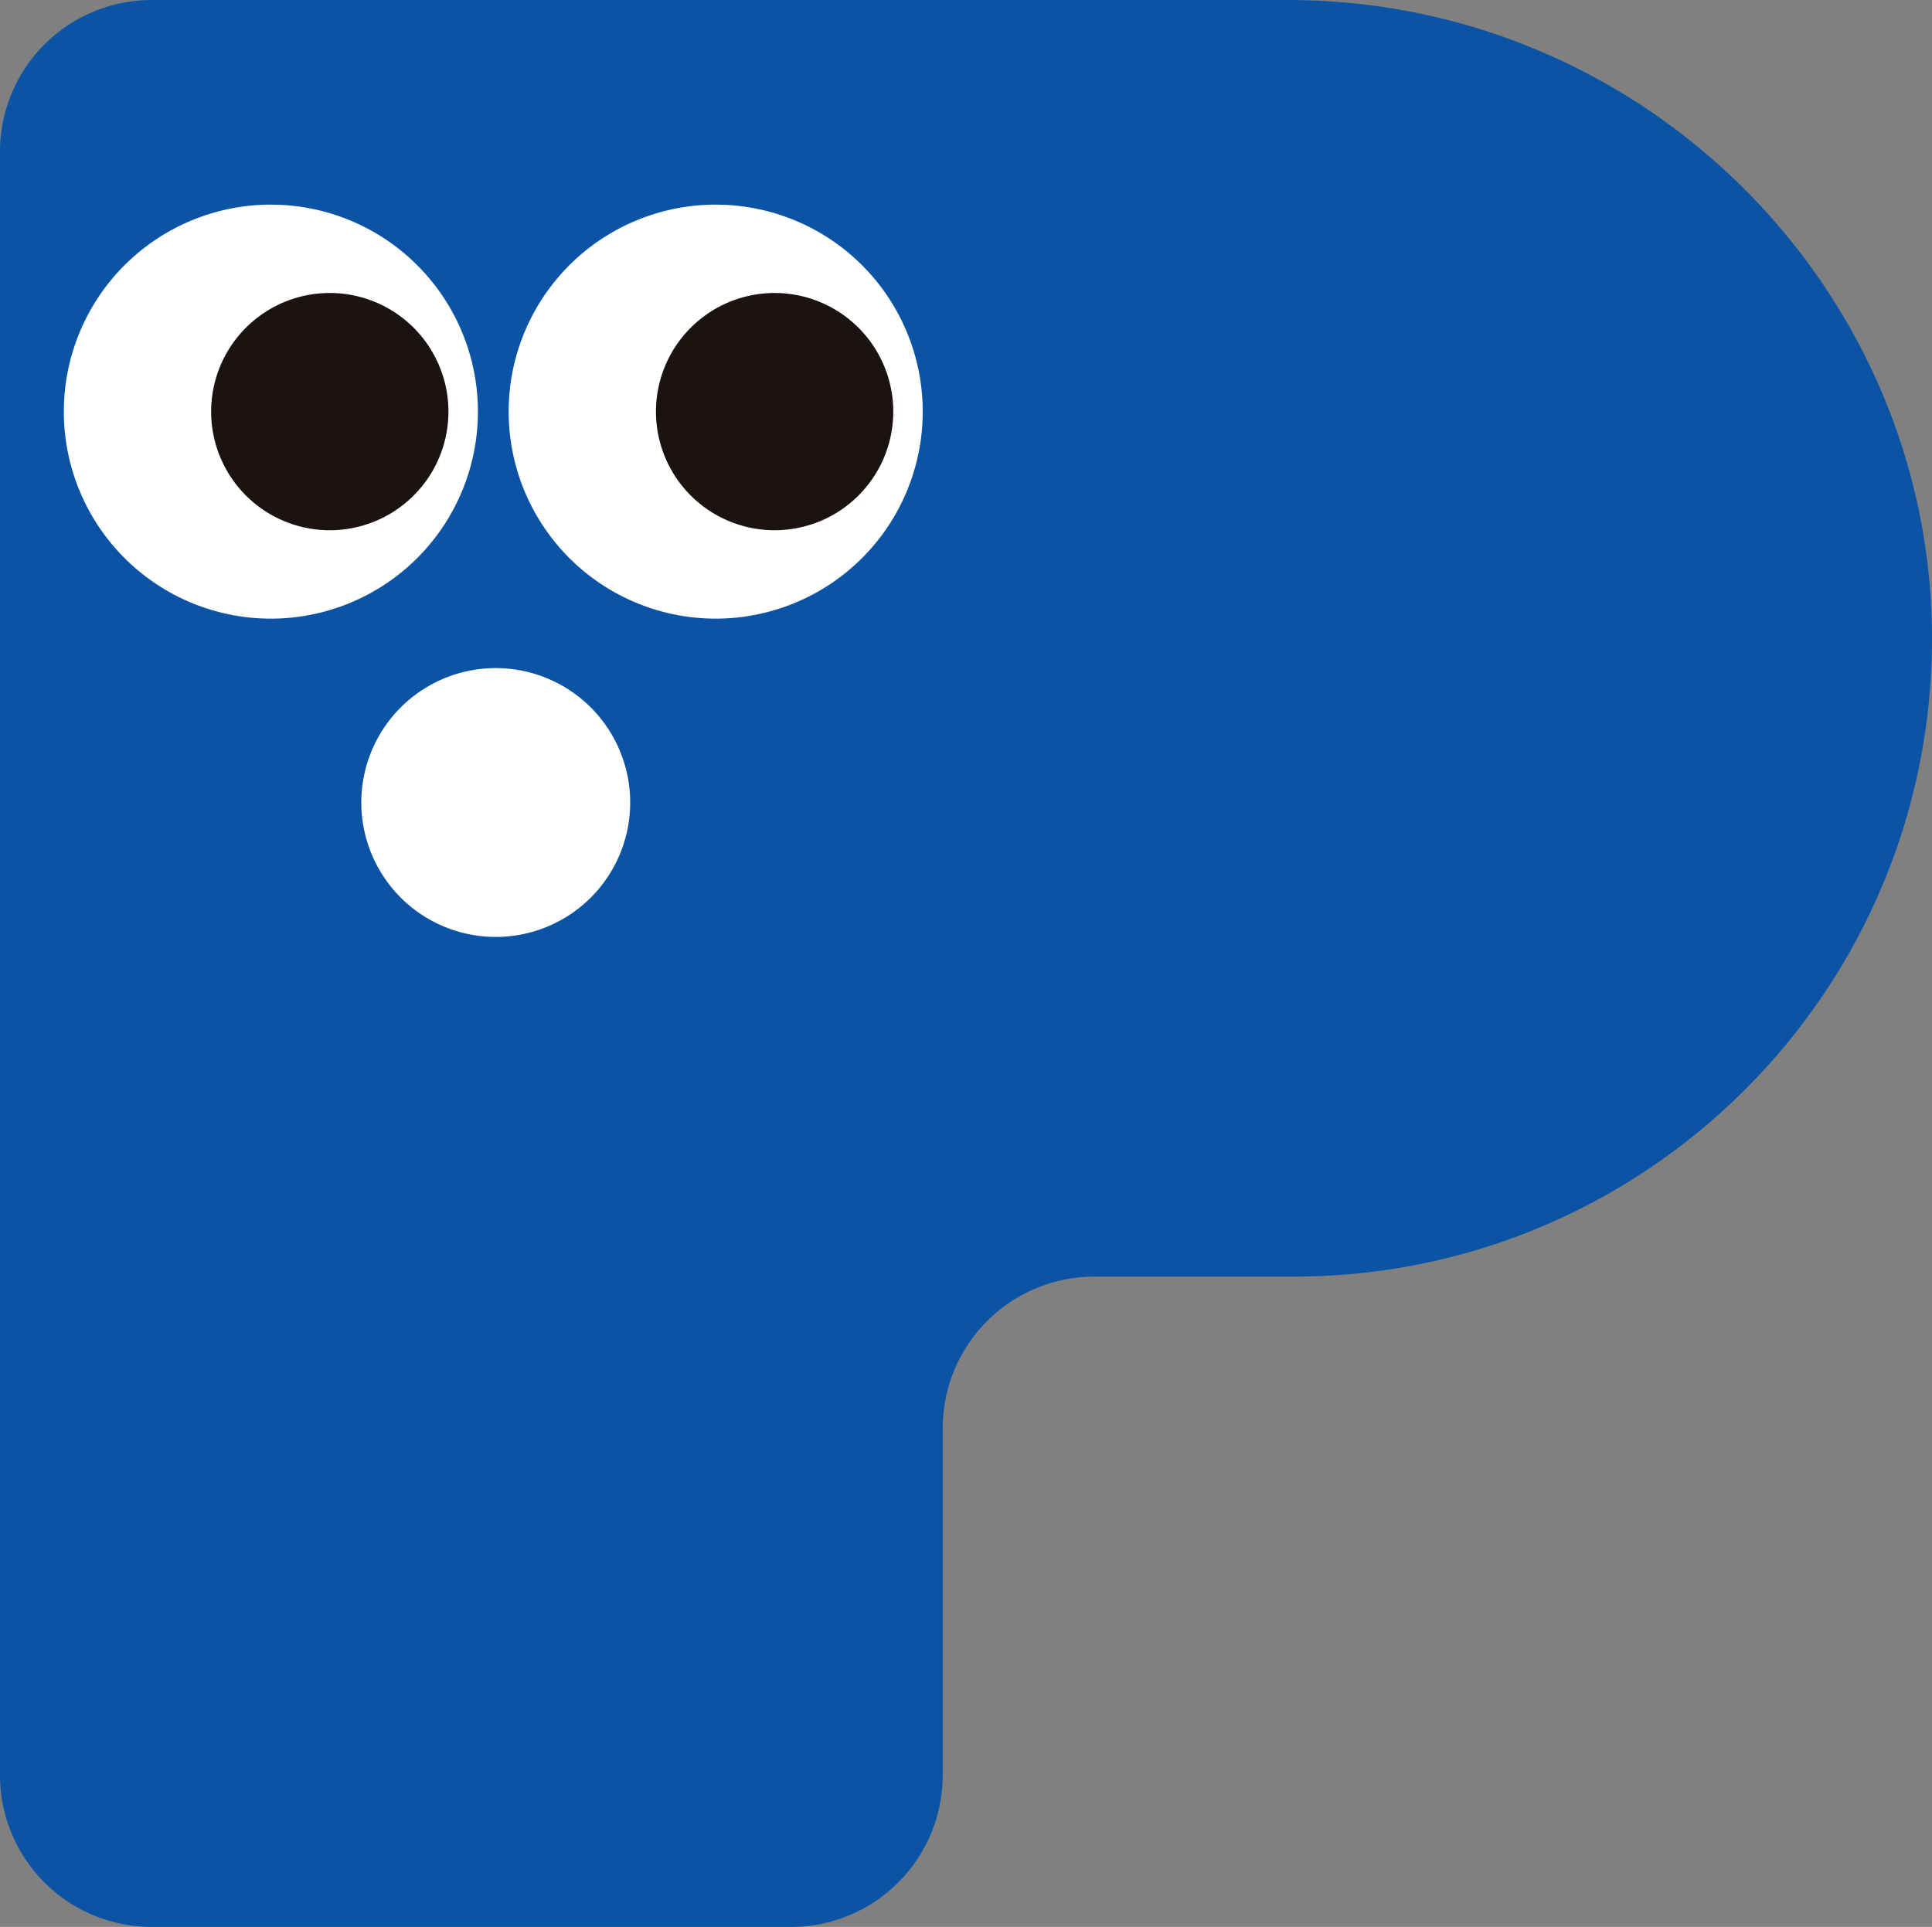 <svg xmlns="http://www.w3.org/2000/svg" xmlns:xlink="http://www.w3.org/1999/xlink" width="874.859" height="872.716" viewBox="0 0 874.859 872.716"><rect x="0" y="0" width="874.859" height="872.716" fill="#808080" stroke="none"/><defs><clipPath id="a"><rect width="874.859" height="872.716" fill="none"/></clipPath></defs><g transform="translate(627.953 749.92) rotate(-90)"><g transform="translate(749.92 -627.953) rotate(90)" clip-path="url(#a)"><path d="M68.715,0A68.719,68.719,0,0,0,0,68.715V803.982a68.723,68.723,0,0,0,68.715,68.734H358.161a68.723,68.723,0,0,0,68.715-68.734V646.91a68.727,68.727,0,0,1,68.734-68.734h90.16c148.219,0,270.406-111.549,287.134-255.295C892.958,150.643,756.524,0,583.12,0Z" transform="translate(0 0.007)" fill="#0b54a5"/><path d="M189.039,98.681a93.75,93.75,0,1,1-93.75-93.75,93.745,93.745,0,0,1,93.75,93.75" transform="translate(27.369 87.755)" fill="#fff"/><path d="M112.539,60.8A53.726,53.726,0,1,1,58.8,7.06,53.735,53.735,0,0,1,112.539,60.8" transform="translate(90.524 125.641)" fill="#1a1311"/><path d="M199.756,98.681a93.75,93.75,0,1,1-93.75-93.75,93.745,93.745,0,0,1,93.75,93.75" transform="translate(218.08 87.755)" fill="#fff"/><path d="M123.256,60.8A53.726,53.726,0,1,1,69.521,7.06,53.735,53.735,0,0,1,123.256,60.8" transform="translate(281.235 125.641)" fill="#1a1311"/><path d="M130.46,76.977a60.878,60.878,0,1,0-60.878,60.877A60.874,60.874,0,0,0,130.46,76.977" transform="translate(154.907 286.492)" fill="#fff"/></g></g></svg>